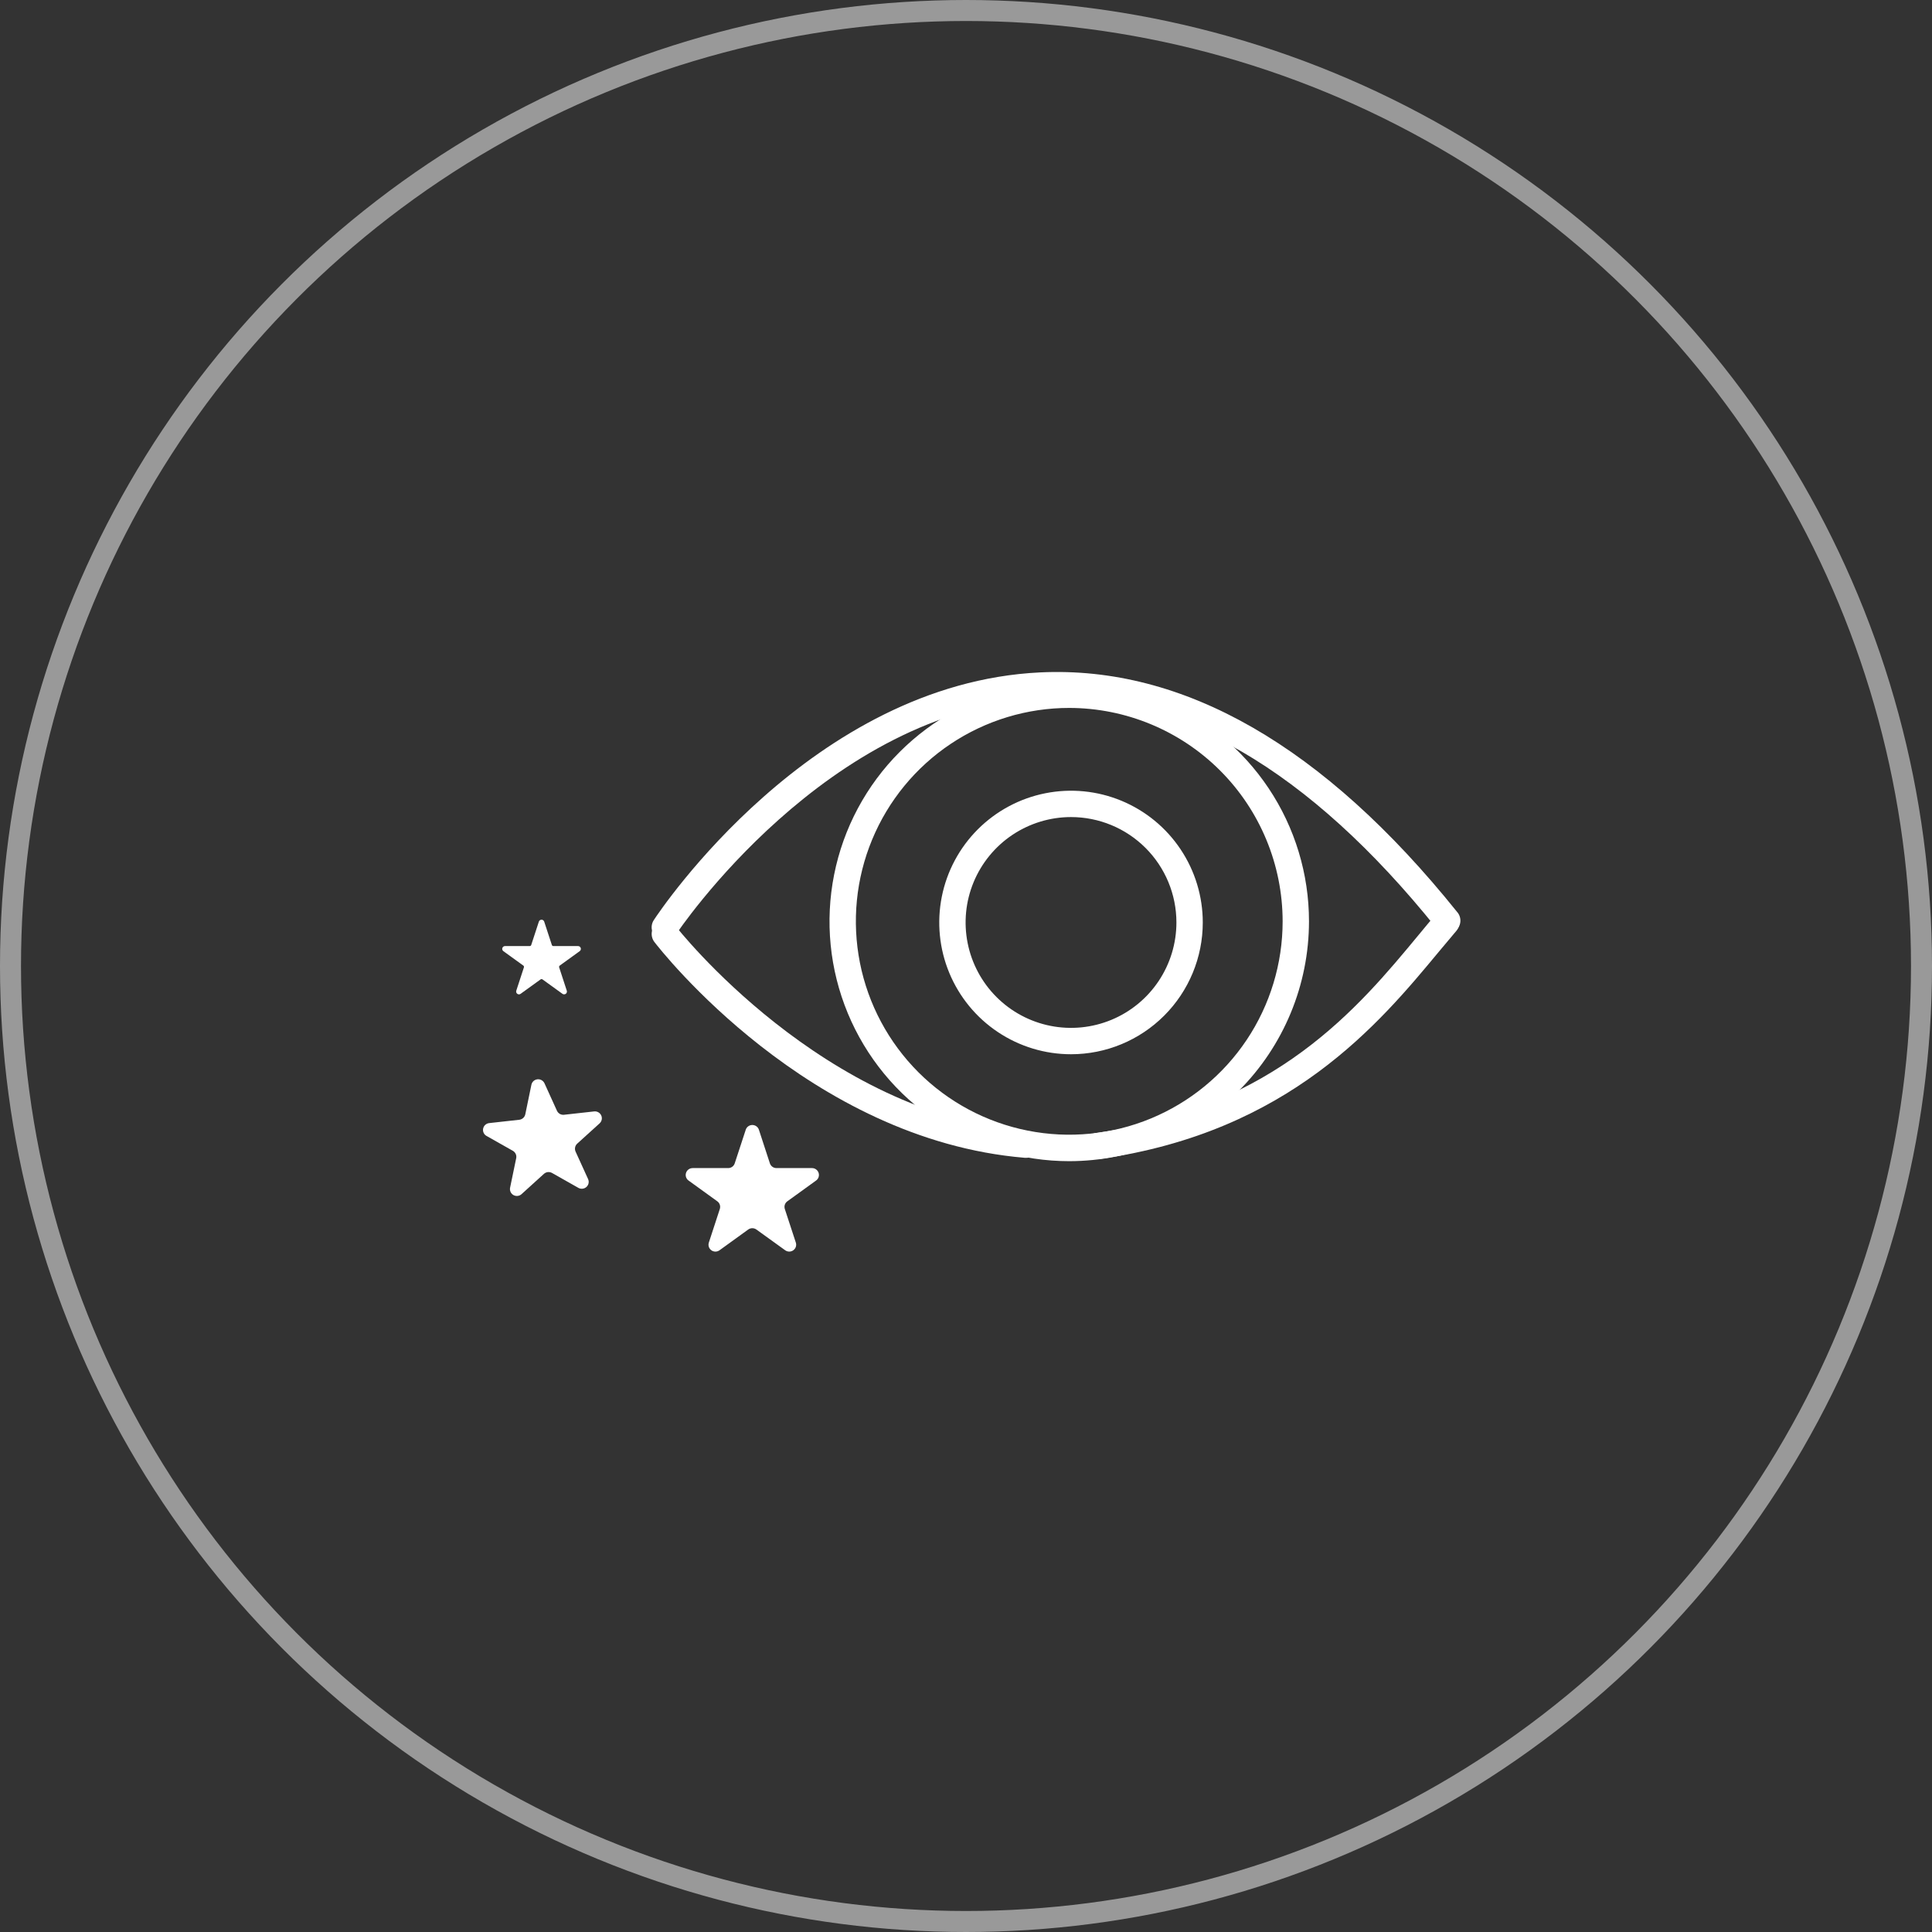 <svg width="92" height="92" viewBox="0 0 92 92" fill="none" xmlns="http://www.w3.org/2000/svg">
<rect x="0" y="0" width="92" height="92" fill="#333333" stroke="none"/>
<circle opacity="0.5" cx="46" cy="46" r="45.5" stroke="white"/>
<path d="M50.919 55.294C48.661 55.294 46.454 54.625 44.576 53.371C42.699 52.117 41.235 50.334 40.37 48.248C39.506 46.162 39.279 43.866 39.72 41.652C40.16 39.437 41.247 37.402 42.843 35.806C44.44 34.209 46.474 33.121 48.689 32.681C50.904 32.24 53.199 32.466 55.285 33.33C57.371 34.194 59.155 35.657 60.409 37.534C61.664 39.412 62.333 41.619 62.333 43.877C62.33 46.904 61.127 49.805 58.987 51.945C56.847 54.085 53.946 55.29 50.919 55.294ZM50.919 33.711C48.91 33.71 46.945 34.306 45.273 35.422C43.602 36.538 42.299 38.125 41.53 39.982C40.76 41.839 40.559 43.882 40.95 45.853C41.342 47.824 42.31 49.635 43.731 51.057C45.152 52.478 46.962 53.446 48.934 53.838C50.905 54.231 52.948 54.029 54.805 53.26C56.662 52.491 58.249 51.189 59.366 49.518C60.482 47.847 61.078 45.882 61.078 43.872C61.075 41.179 60.004 38.596 58.099 36.691C56.195 34.787 53.613 33.715 50.919 33.711Z" fill="white"/>
<path d="M31.658 44.786C31.535 44.786 31.416 44.751 31.314 44.683C31.175 44.592 31.078 44.449 31.044 44.286C31.01 44.123 31.042 43.954 31.133 43.815C31.434 43.355 38.647 32.541 49.531 32.019C56.36 31.691 63.046 35.533 69.382 43.421C69.439 43.484 69.483 43.559 69.51 43.639C69.537 43.72 69.548 43.805 69.541 43.89C69.534 43.975 69.51 44.058 69.47 44.133C69.43 44.209 69.375 44.275 69.309 44.328C69.242 44.382 69.166 44.421 69.084 44.444C69.001 44.467 68.916 44.473 68.831 44.461C68.747 44.45 68.665 44.421 68.593 44.377C68.519 44.334 68.456 44.275 68.406 44.206C62.333 36.645 56.001 32.966 49.599 33.272C39.357 33.774 32.252 44.399 32.182 44.507C32.125 44.594 32.047 44.664 31.955 44.713C31.864 44.761 31.761 44.787 31.658 44.786Z" fill="white"/>
<path d="M52.333 55.198C52.251 55.204 52.168 55.194 52.09 55.167C52.011 55.141 51.939 55.1 51.877 55.046C51.814 54.992 51.763 54.926 51.726 54.852C51.689 54.778 51.667 54.697 51.662 54.615C51.656 54.532 51.666 54.45 51.693 54.371C51.719 54.293 51.76 54.221 51.814 54.158C51.869 54.096 51.934 54.045 52.008 54.008C52.082 53.971 52.163 53.949 52.245 53.944C60.753 52.724 64.688 47.983 67.554 44.52C67.85 44.161 68.134 43.817 68.41 43.498C68.521 43.383 68.672 43.313 68.832 43.306C68.993 43.297 69.15 43.351 69.272 43.456C69.393 43.56 69.471 43.708 69.487 43.867C69.504 44.027 69.459 44.187 69.361 44.314C69.091 44.63 68.81 44.965 68.518 45.318C65.684 48.734 61.403 53.896 52.416 55.183L52.333 55.198Z" fill="white"/>
<path d="M48.846 55.133H48.794C38.504 54.27 31.455 45.24 31.161 44.856C31.111 44.79 31.074 44.715 31.053 44.635C31.032 44.555 31.026 44.471 31.037 44.389C31.048 44.307 31.076 44.228 31.117 44.156C31.159 44.085 31.214 44.022 31.28 43.972C31.346 43.921 31.421 43.885 31.501 43.863C31.581 43.842 31.665 43.837 31.747 43.848C31.829 43.859 31.909 43.886 31.98 43.928C32.052 43.969 32.114 44.025 32.165 44.091C32.235 44.181 39.192 53.068 48.909 53.878C49.075 53.885 49.232 53.958 49.345 54.081C49.458 54.203 49.517 54.366 49.51 54.532C49.503 54.699 49.43 54.855 49.308 54.968C49.185 55.081 49.023 55.14 48.856 55.133H48.846Z" fill="white"/>
<path d="M51.001 50.202C49.76 50.202 48.547 49.834 47.515 49.144C46.483 48.455 45.679 47.475 45.204 46.328C44.729 45.182 44.605 43.92 44.847 42.703C45.089 41.486 45.687 40.368 46.564 39.491C47.442 38.614 48.56 38.016 49.777 37.774C50.994 37.532 52.255 37.656 53.402 38.131C54.548 38.606 55.528 39.41 56.217 40.442C56.907 41.474 57.275 42.687 57.275 43.927C57.275 45.591 56.614 47.187 55.437 48.364C54.26 49.541 52.665 50.202 51.001 50.202ZM51.001 38.908C50.008 38.908 49.038 39.203 48.212 39.754C47.387 40.306 46.743 41.09 46.363 42.007C45.983 42.924 45.884 43.933 46.078 44.907C46.272 45.88 46.749 46.775 47.452 47.477C48.153 48.178 49.048 48.657 50.021 48.85C50.995 49.044 52.004 48.944 52.921 48.565C53.839 48.185 54.623 47.541 55.174 46.716C55.725 45.891 56.02 44.92 56.02 43.927C56.02 42.596 55.491 41.319 54.55 40.378C53.608 39.437 52.332 38.908 51.001 38.908Z" fill="white"/>
<path d="M36.138 53.796L36.661 55.397C36.683 55.463 36.725 55.52 36.781 55.561C36.837 55.601 36.905 55.623 36.975 55.623H38.668C38.738 55.623 38.805 55.645 38.861 55.686C38.918 55.727 38.959 55.784 38.981 55.85C39.002 55.915 39.002 55.986 38.981 56.052C38.96 56.117 38.918 56.175 38.862 56.215L37.492 57.205C37.436 57.245 37.394 57.303 37.372 57.368C37.351 57.434 37.351 57.505 37.372 57.571L37.897 59.171C37.918 59.237 37.918 59.307 37.897 59.373C37.875 59.439 37.833 59.496 37.777 59.536C37.721 59.577 37.653 59.599 37.584 59.599C37.514 59.599 37.447 59.577 37.39 59.537L36.018 58.548C35.961 58.508 35.894 58.486 35.824 58.486C35.755 58.486 35.687 58.508 35.63 58.548L34.261 59.538C34.204 59.578 34.136 59.6 34.067 59.6C33.998 59.599 33.93 59.578 33.874 59.537C33.818 59.496 33.776 59.439 33.754 59.374C33.733 59.308 33.733 59.237 33.754 59.172L34.277 57.571C34.298 57.505 34.298 57.434 34.277 57.368C34.255 57.303 34.214 57.245 34.157 57.205L32.787 56.215C32.731 56.175 32.69 56.117 32.668 56.052C32.647 55.986 32.647 55.915 32.669 55.85C32.69 55.784 32.732 55.727 32.788 55.686C32.844 55.646 32.911 55.623 32.981 55.623H34.674C34.744 55.623 34.812 55.601 34.868 55.561C34.924 55.52 34.966 55.463 34.987 55.397L35.512 53.796C35.533 53.731 35.575 53.673 35.632 53.633C35.688 53.593 35.756 53.571 35.825 53.571C35.895 53.571 35.962 53.593 36.018 53.633C36.075 53.673 36.117 53.731 36.138 53.796Z" fill="white"/>
<path d="M25.915 43.888L26.278 44.997C26.283 45.013 26.293 45.027 26.306 45.037C26.32 45.046 26.336 45.052 26.353 45.051H27.527C27.555 45.051 27.582 45.06 27.605 45.077C27.628 45.094 27.645 45.117 27.654 45.144C27.663 45.17 27.663 45.199 27.654 45.226C27.645 45.253 27.628 45.276 27.605 45.293L26.656 45.979C26.642 45.988 26.632 46.002 26.627 46.018C26.622 46.034 26.622 46.051 26.627 46.066L26.99 47.176C26.999 47.203 26.999 47.231 26.99 47.258C26.981 47.285 26.964 47.308 26.941 47.325C26.918 47.341 26.891 47.35 26.862 47.35C26.834 47.35 26.806 47.342 26.784 47.325L25.834 46.639C25.821 46.63 25.804 46.624 25.788 46.624C25.771 46.624 25.755 46.63 25.741 46.639L24.791 47.325C24.769 47.342 24.741 47.351 24.713 47.351C24.684 47.351 24.657 47.342 24.634 47.325C24.611 47.309 24.594 47.285 24.585 47.258C24.576 47.231 24.576 47.203 24.585 47.176L24.948 46.066C24.953 46.051 24.953 46.034 24.948 46.018C24.943 46.002 24.933 45.988 24.919 45.979L23.97 45.293C23.947 45.276 23.93 45.253 23.921 45.226C23.913 45.199 23.913 45.17 23.921 45.144C23.93 45.117 23.947 45.094 23.97 45.077C23.993 45.06 24.02 45.051 24.049 45.051H25.222C25.239 45.052 25.255 45.046 25.269 45.037C25.282 45.027 25.292 45.013 25.297 44.997L25.66 43.888C25.669 43.861 25.686 43.837 25.709 43.821C25.732 43.804 25.759 43.795 25.788 43.795C25.816 43.795 25.844 43.804 25.866 43.821C25.889 43.837 25.906 43.861 25.915 43.888Z" fill="white"/>
<path d="M25.929 51.588L26.522 52.894C26.551 52.957 26.599 53.01 26.66 53.044C26.72 53.078 26.79 53.092 26.859 53.084L28.292 52.925C28.362 52.917 28.432 52.932 28.492 52.966C28.553 53 28.601 53.053 28.63 53.116C28.659 53.179 28.667 53.249 28.653 53.318C28.639 53.385 28.603 53.447 28.552 53.494L27.486 54.46C27.435 54.507 27.4 54.568 27.386 54.636C27.372 54.704 27.38 54.774 27.408 54.837L28.003 56.143C28.032 56.206 28.041 56.277 28.027 56.345C28.013 56.413 27.977 56.475 27.926 56.522C27.874 56.568 27.809 56.597 27.74 56.605C27.67 56.613 27.6 56.598 27.54 56.564L26.287 55.855C26.226 55.821 26.156 55.807 26.087 55.814C26.018 55.822 25.953 55.851 25.901 55.898L24.836 56.864C24.785 56.911 24.72 56.941 24.65 56.948C24.581 56.956 24.511 56.942 24.45 56.908C24.389 56.873 24.341 56.821 24.313 56.758C24.284 56.694 24.276 56.624 24.29 56.556L24.581 55.152C24.595 55.084 24.587 55.013 24.558 54.95C24.529 54.887 24.481 54.835 24.421 54.8L23.168 54.092C23.107 54.058 23.058 54.006 23.03 53.943C23.001 53.879 22.993 53.809 23.007 53.741C23.021 53.673 23.056 53.611 23.108 53.564C23.16 53.518 23.225 53.488 23.294 53.481L24.727 53.322C24.796 53.314 24.861 53.285 24.913 53.238C24.964 53.191 25 53.13 25.014 53.062L25.304 51.658C25.318 51.59 25.353 51.527 25.404 51.48C25.456 51.433 25.521 51.404 25.591 51.396C25.66 51.388 25.731 51.403 25.791 51.437C25.852 51.472 25.9 51.525 25.929 51.588Z" fill="white"/>
</svg>
